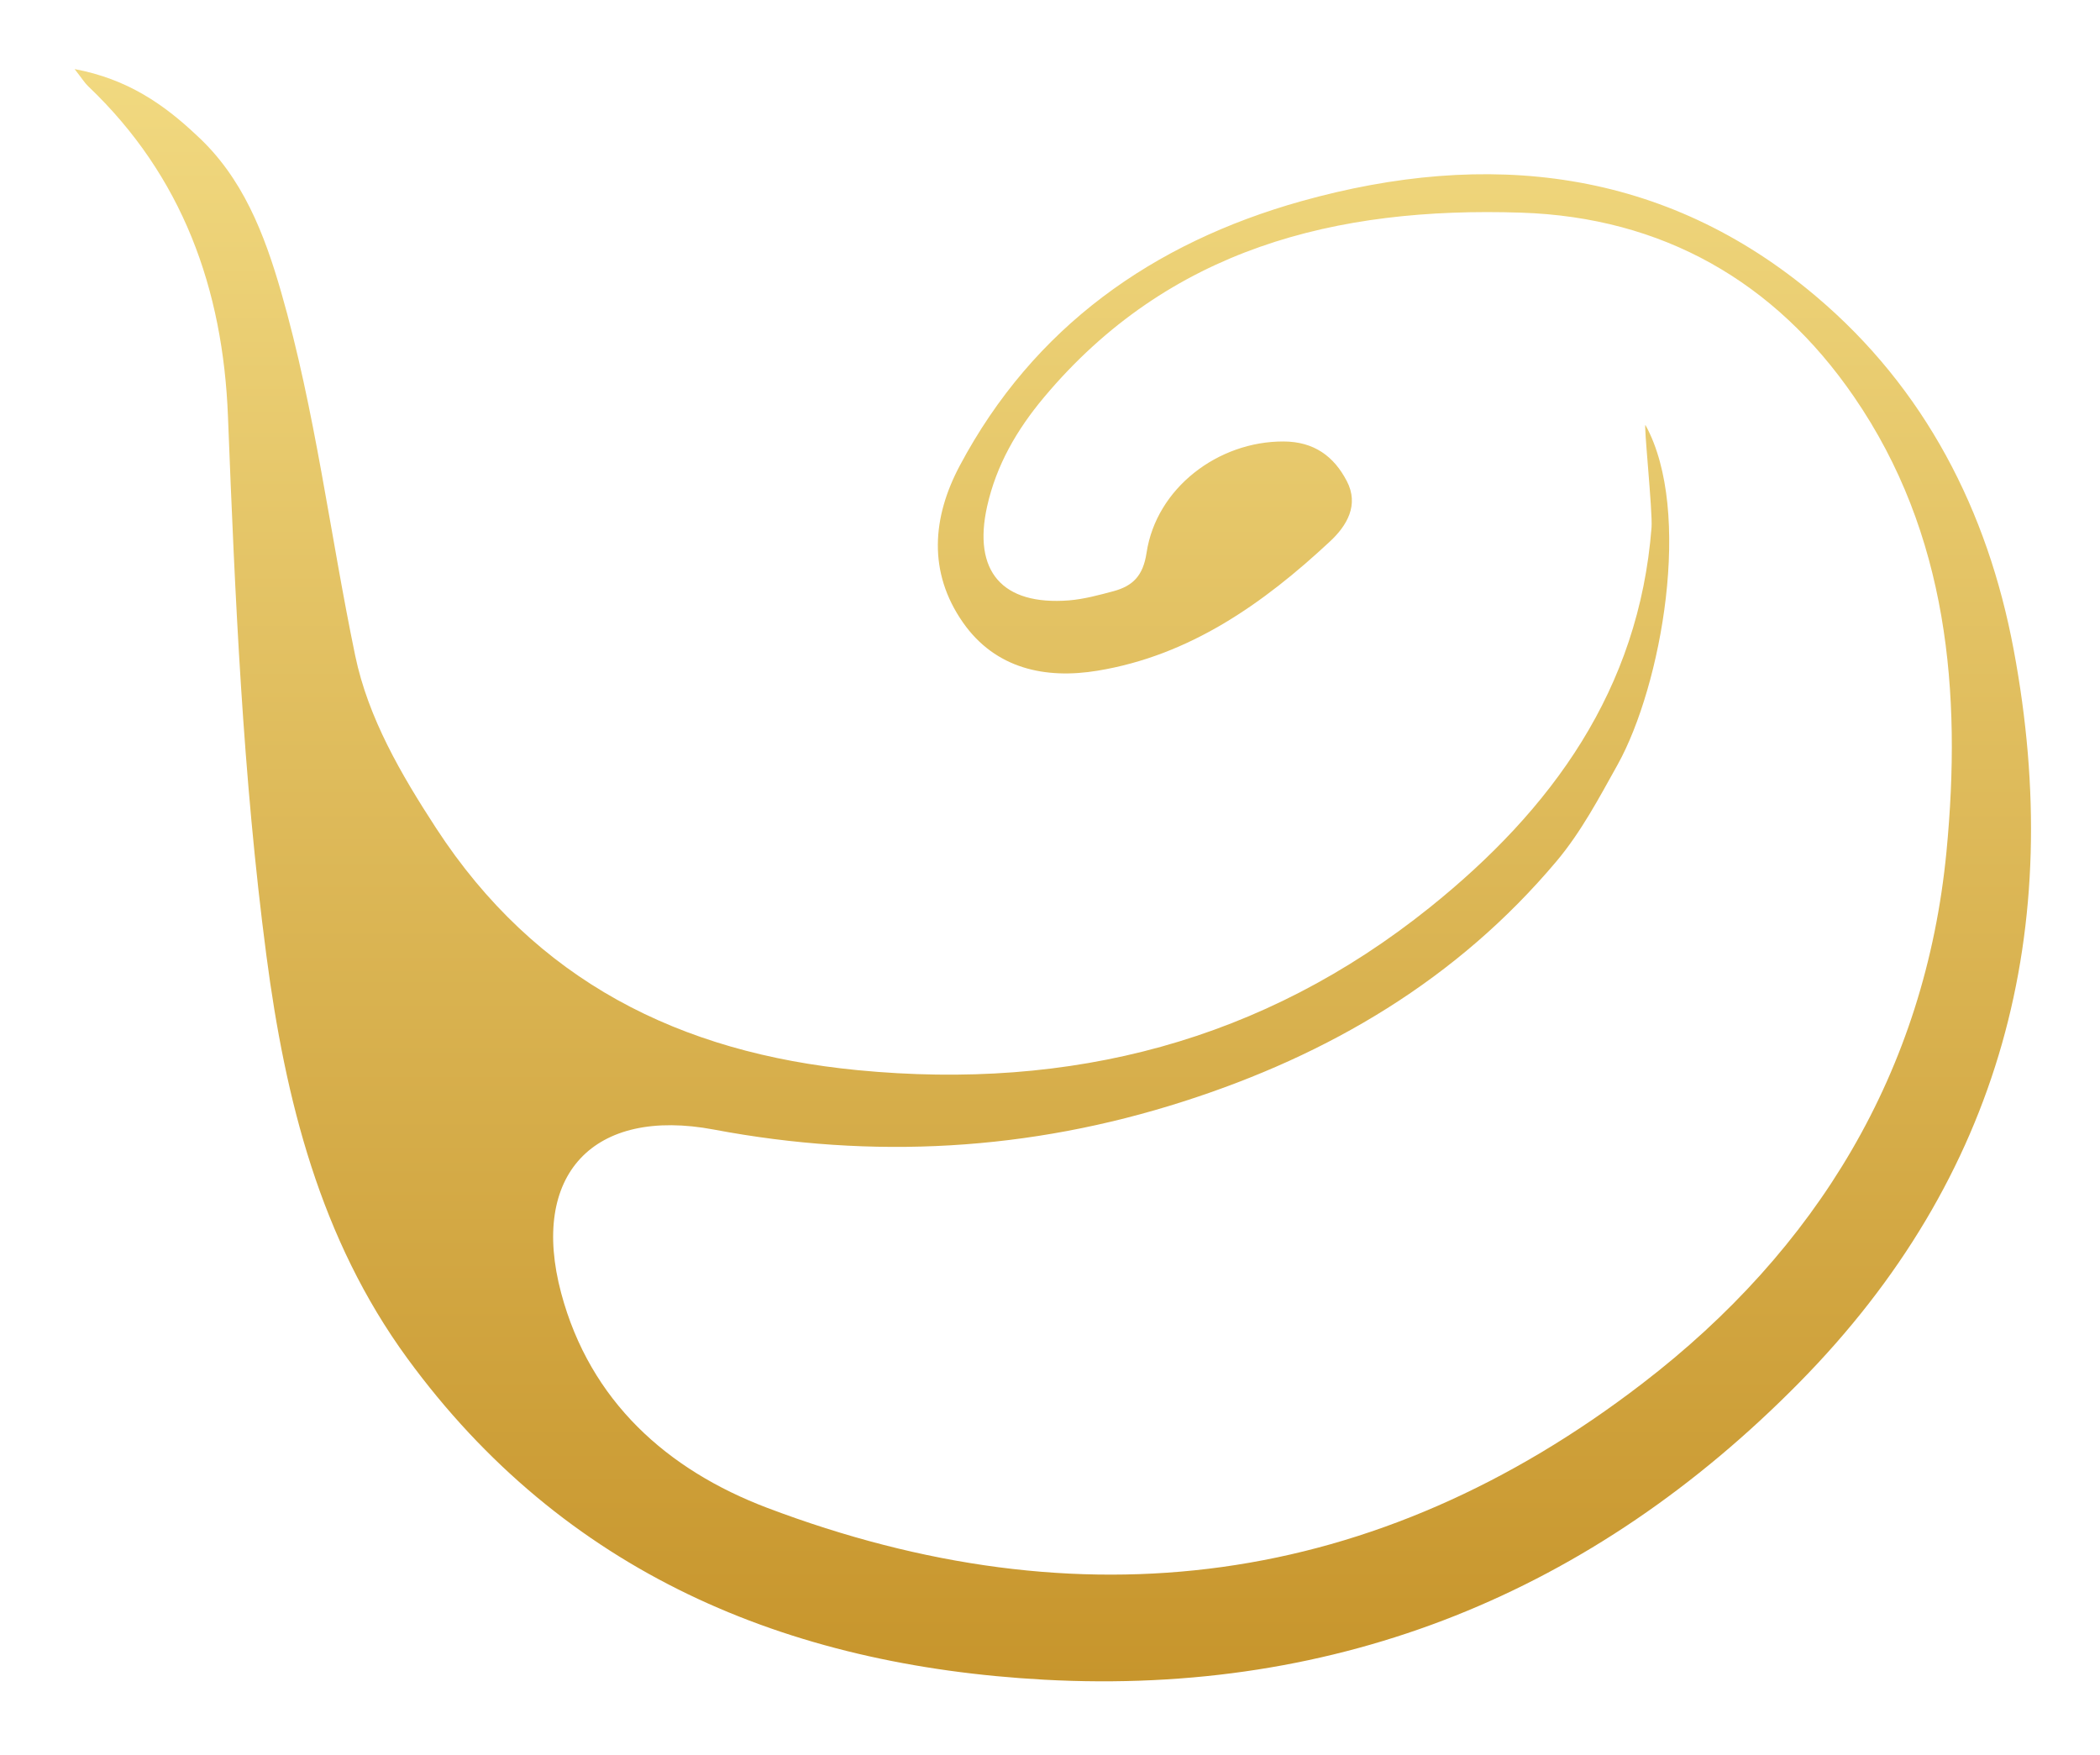 ﻿<svg xmlns="http://www.w3.org/2000/svg" width="152" height="127"><g transform="translate(-50 5)"><linearGradient id="grad" gradientUnits="userSpaceOnUse" x1="126.2" y1="0" x2="126.2" y2="116.67"><stop offset="0" stop-color="#F1D980"/><stop offset="1" stop-color="#C7952C"/></linearGradient><path fill="url(#grad)" d="M195.75 42.01c-1.88-10.04-6.42-18.9-14.3-25.56-10.99-9.3-23.82-10.65-37.26-6.89-10.73 3.01-19.38 9.1-24.72 19.14-1.99 3.74-2.32 7.7 .23 11.35 2.35 3.36 5.98 4.11 9.74 3.49 6.68-1.1 12-4.86 16.82-9.35 1.23-1.14 2.13-2.65 1.22-4.38-.93-1.78-2.36-2.85-4.57-2.86-4.74-.02-9.21 3.37-9.92 8.05-.25 1.68-1 2.41-2.41 2.79-1.05 .28-2.12 .57-3.2 .66-4.85 .38-6.98-2.11-5.93-6.81 .67-2.99 2.15-5.54 4.11-7.88 9.04-10.79 21.16-13.81 34.53-13.37 10.25 .33 18.39 5 24.1 13.32 6.83 9.93 7.8 21.42 6.7 32.9-1.53 15.94-9.4 28.84-22.02 38.52-19.29 14.82-40.66 17.58-63.35 8.99-7.22-2.74-12.81-7.71-14.9-15.53-2.29-8.57 2.32-13.49 11.06-11.84 11.51 2.17 22.83 1.54 33.96-2.03 10.57-3.38 19.83-8.84 27.03-17.4 1.78-2.12 3.07-4.57 4.42-6.99 3.17-5.71 5.45-18.3 2.02-24.55-.18-.44 .52 6.26 .43 7.39-.91 11.74-7.21 20.41-16.06 27.51-12.07 9.68-25.97 13.26-41.39 11.77-12.93-1.25-23.34-6.49-30.52-17.51-2.54-3.9-4.92-7.98-5.86-12.49-1.82-8.76-2.88-17.69-5.36-26.31 -1.21-4.2-2.78-8.3-6.12-11.35C61.86 2.55 59.21 .71 55.4 0c0.55 .7 .73 1 .97 1.23 6.85 6.51 9.77 14.68 10.13 23.9 .51 13.03 1.08 26.06 2.78 39.01 1.37 10.44 3.89 20.52 10.2 29.16 11.33 15.51 27.44 22.24 46.07 23.26 21.41 1.17 39.74-6.33 54.7-21.52C194.87 80.2 199.54 62.22 195.75 42.01z"/></g></svg>
